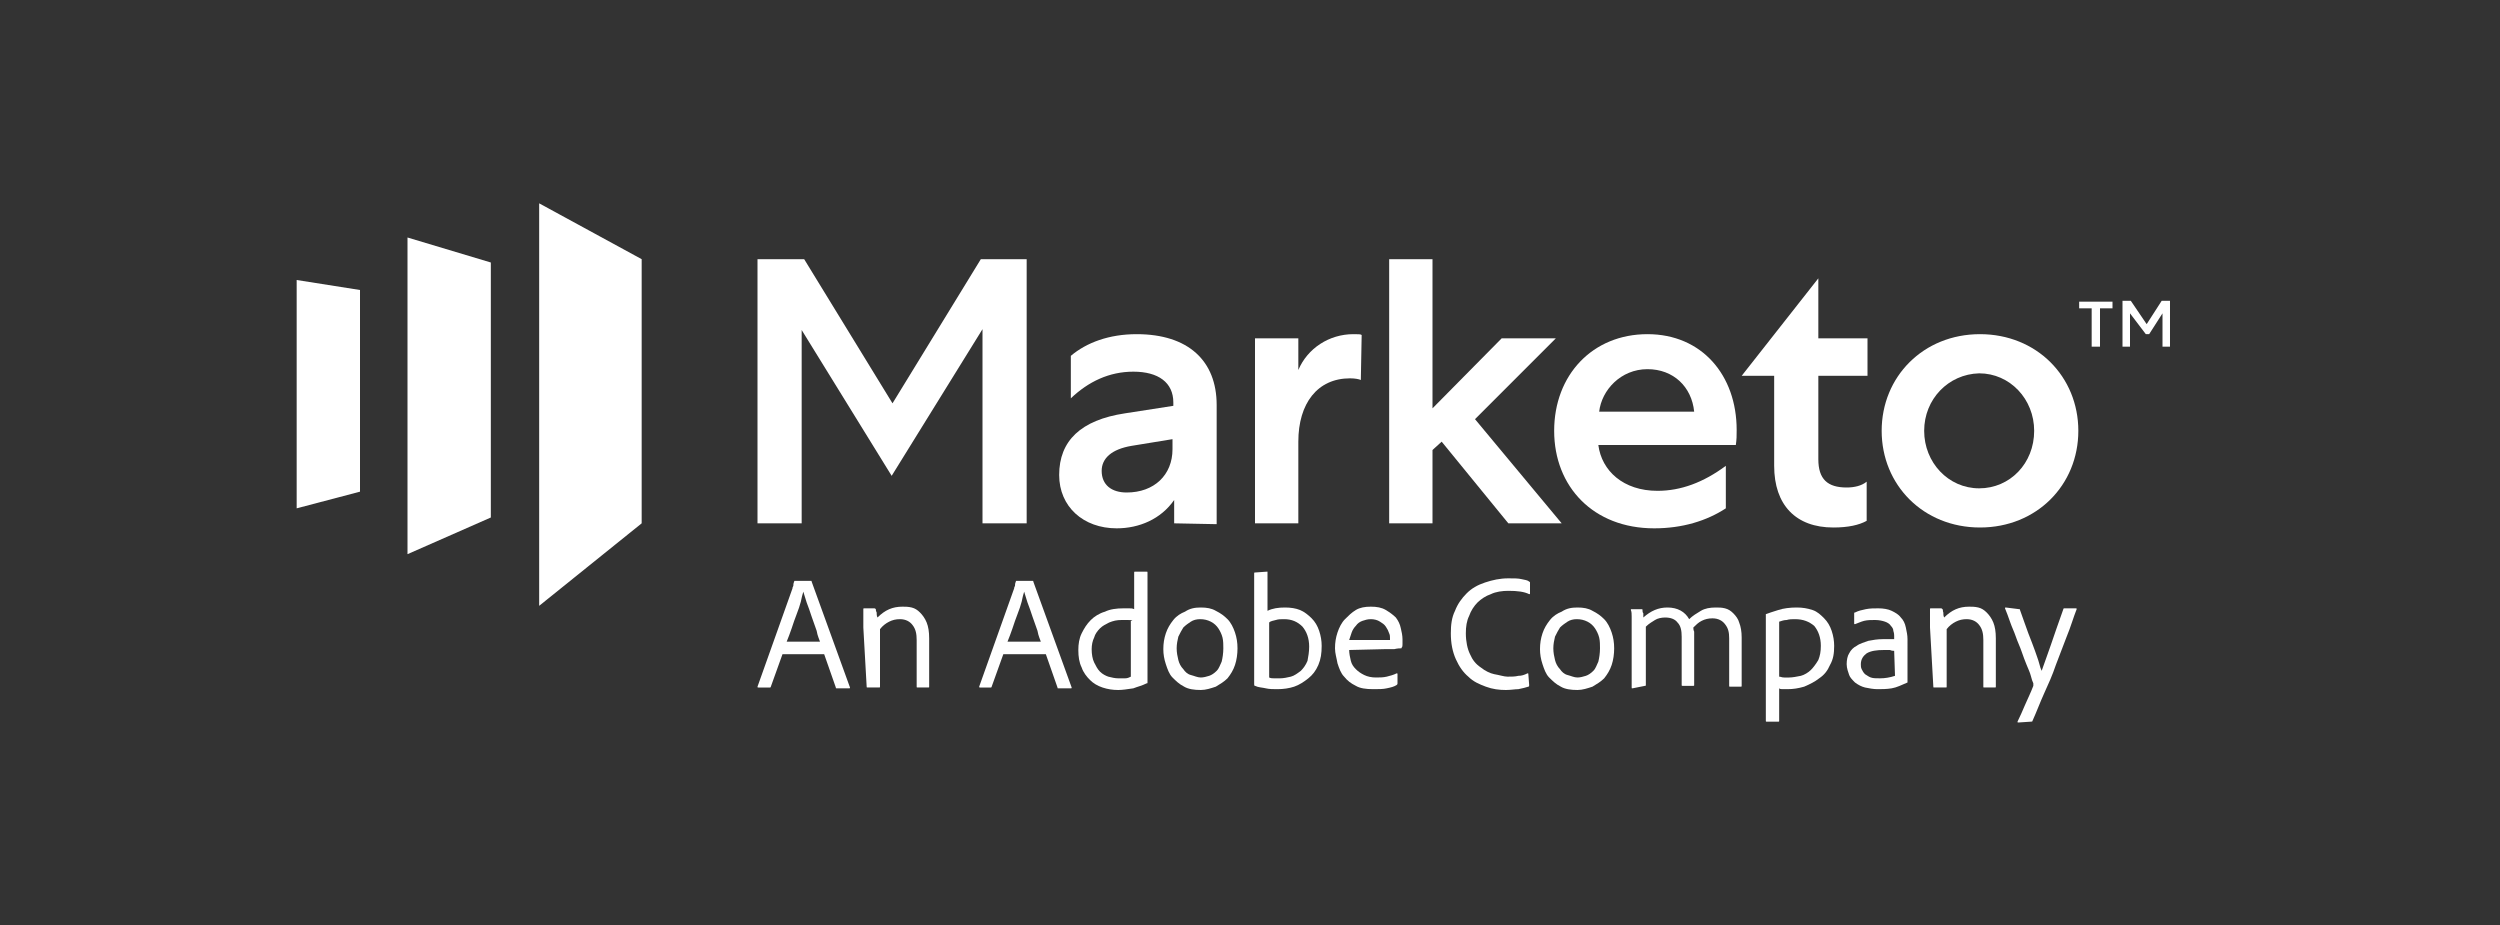 <?xml version="1.0" encoding="utf-8"?>
<!-- Generator: Adobe Illustrator 26.3.1, SVG Export Plug-In . SVG Version: 6.00 Build 0)  -->
<svg version="1.1" id="Layer_1" xmlns="http://www.w3.org/2000/svg" xmlns:xlink="http://www.w3.org/1999/xlink" x="0px" y="0px"
	 viewBox="0 0 300 111" style="enable-background:new 0 0 300 111;" xml:space="preserve">
<rect x="0" y="0" width="300" height="111" fill="#333333" stroke="none"/>
<style type="text/css">
	.st0{fill:#FFFFFF;}
	.st1{enable-background:new    ;}
</style>
<g>
	<g>
		<path class="st0" d="M93.9,78.5l-1.4,3.9c0,0.1-0.1,0.1-0.1,0.1H91c-0.1,0-0.1,0-0.1-0.1l4.2-11.8c0-0.1,0-0.1,0.1-0.3
			c0-0.1,0-0.3,0.1-0.5c0-0.1,0-0.1,0.1-0.1h1.9c0.1,0,0.1,0,0.1,0.1l4.6,12.7c0,0.1,0,0.1-0.1,0.1h-1.5c-0.1,0-0.1,0-0.1-0.1
			l-1.4-4L93.9,78.5L93.9,78.5z M98.4,77c-0.1-0.3-0.3-0.7-0.4-1.3c-0.2-0.6-0.4-1.1-0.6-1.7s-0.4-1.2-0.6-1.7
			c-0.2-0.6-0.3-1-0.4-1.3l0,0c-0.1,0.3-0.2,0.7-0.3,1.2c-0.1,0.4-0.3,1-0.5,1.5s-0.4,1.1-0.6,1.7s-0.4,1.1-0.6,1.6L98.4,77L98.4,77
			z"/>
		<path class="st0" d="M103.6,75.3c0-0.2,0-0.4,0-0.6s0-0.4,0-0.6s0-0.4,0-0.6c0-0.1,0-0.3,0-0.4s0-0.1,0.1-0.1h1.2
			c0.1,0,0.1,0,0.2,0.1c0,0.1,0,0.2,0.1,0.4c0,0.2,0,0.4,0.1,0.6c0.9-0.9,1.8-1.3,3-1.3c0.3,0,0.7,0,1.1,0.1s0.7,0.3,1,0.6
			c0.3,0.3,0.6,0.7,0.8,1.2c0.2,0.5,0.3,1.1,0.3,1.9v5.8c0,0.1,0,0.1-0.1,0.1h-1.3c-0.1,0-0.1,0-0.1-0.1v-5.6c0-0.7-0.1-1.3-0.5-1.8
			c-0.3-0.4-0.8-0.7-1.5-0.7c-0.5,0-0.9,0.1-1.3,0.3s-0.8,0.5-1.1,0.9v6.9c0,0.1,0,0.1-0.1,0.1h-1.4c-0.1,0-0.1,0-0.1-0.1
			L103.6,75.3L103.6,75.3z"/>
		<path class="st0" d="M120.4,78.5l-1.4,3.9c0,0.1-0.1,0.1-0.1,0.1h-1.3c-0.1,0-0.1,0-0.1-0.1l4.2-11.8c0-0.1,0-0.1,0.1-0.3
			c0-0.1,0-0.3,0.1-0.5c0-0.1,0-0.1,0.1-0.1h1.9c0.1,0,0.1,0,0.1,0.1l4.6,12.7c0,0.1,0,0.1-0.1,0.1H127c-0.1,0-0.1,0-0.1-0.1l-1.4-4
			L120.4,78.5L120.4,78.5z M124.9,77c-0.1-0.3-0.3-0.7-0.4-1.3c-0.2-0.6-0.4-1.1-0.6-1.7s-0.4-1.2-0.6-1.7c-0.2-0.6-0.3-1-0.4-1.3
			l0,0c-0.1,0.3-0.2,0.7-0.3,1.2c-0.1,0.4-0.3,1-0.5,1.5s-0.4,1.1-0.6,1.7s-0.4,1.1-0.6,1.6L124.9,77L124.9,77z"/>
		<path class="st0" d="M134.2,82.8c-0.7,0-1.3-0.1-1.9-0.3c-0.6-0.2-1.1-0.5-1.5-0.9s-0.8-0.9-1-1.5c-0.3-0.6-0.4-1.3-0.4-2.1
			c0-0.7,0.1-1.4,0.4-2c0.3-0.6,0.6-1.1,1.1-1.6c0.4-0.4,1-0.8,1.7-1c0.6-0.3,1.4-0.4,2.2-0.4c0.3,0,0.5,0,0.7,0s0.4,0,0.6,0.1v-4.4
			c0-0.1,0-0.1,0.1-0.1h1.4c0.1,0,0.1,0,0.1,0.1V81c0,0.1,0,0.3,0,0.4s0,0.3,0,0.5c0,0.1,0,0.1-0.1,0.1c-0.6,0.3-1.1,0.4-1.6,0.6
			C135.3,82.7,134.7,82.8,134.2,82.8z M135.9,74.5c-0.1-0.1-0.3-0.1-0.6-0.1c-0.2,0-0.4,0-0.7,0c-0.6,0-1,0.1-1.5,0.3
			c-0.4,0.2-0.8,0.4-1.1,0.7c-0.3,0.3-0.6,0.7-0.7,1.1c-0.2,0.4-0.3,0.9-0.3,1.4c0,0.6,0.1,1.2,0.3,1.6s0.4,0.8,0.7,1.1
			c0.3,0.3,0.7,0.5,1,0.6c0.4,0.1,0.8,0.2,1.2,0.2c0.3,0,0.5,0,0.8,0s0.5-0.1,0.7-0.2v-6.7H135.9z"/>
		<path class="st0" d="M144.1,72.9c0.7,0,1.3,0.1,1.8,0.4c0.6,0.3,1,0.6,1.4,1s0.7,1,0.9,1.6s0.3,1.2,0.3,1.9c0,0.7-0.1,1.4-0.3,2
			s-0.5,1.1-0.9,1.6c-0.4,0.4-0.9,0.7-1.4,1c-0.6,0.2-1.2,0.4-1.8,0.4c-0.8,0-1.5-0.1-2-0.4c-0.6-0.3-1-0.7-1.4-1.1s-0.6-1-0.8-1.6
			s-0.3-1.2-0.3-1.8c0-0.7,0.1-1.3,0.3-1.9s0.5-1.1,0.9-1.6s0.9-0.8,1.4-1C142.8,73,143.4,72.9,144.1,72.9z M144,74.3
			c-0.4,0-0.8,0.1-1.1,0.3s-0.6,0.4-0.9,0.7c-0.2,0.3-0.4,0.7-0.6,1.1c-0.1,0.4-0.2,0.9-0.2,1.4s0.1,1,0.2,1.4
			c0.1,0.4,0.3,0.8,0.6,1.1c0.2,0.3,0.5,0.6,0.9,0.7s0.8,0.3,1.2,0.3c0.3,0,0.7-0.1,1-0.2s0.6-0.3,0.9-0.6c0.3-0.3,0.4-0.7,0.6-1.1
			c0.1-0.4,0.2-1,0.2-1.6c0-0.4,0-0.9-0.1-1.3s-0.3-0.8-0.5-1.1c-0.2-0.3-0.5-0.6-0.9-0.8S144.5,74.3,144,74.3z"/>
		<path class="st0" d="M152,68.6h0.1c0,0,0,0,0,0.1v4.6c0.6-0.3,1.3-0.4,2.1-0.4c0.7,0,1.3,0.1,1.8,0.3s1,0.6,1.4,1s0.7,0.9,0.9,1.5
			s0.3,1.2,0.3,1.8c0,0.9-0.1,1.6-0.4,2.3c-0.3,0.7-0.7,1.2-1.2,1.6s-1.1,0.8-1.7,1c-0.6,0.2-1.3,0.3-2,0.3c-0.5,0-1,0-1.4-0.1
			s-0.9-0.1-1.3-0.3c-0.1,0-0.1-0.1-0.1-0.2V68.8c0-0.1,0-0.1,0.1-0.1L152,68.6L152,68.6z M157.1,77.6c0-1-0.3-1.8-0.8-2.4
			c-0.6-0.6-1.3-0.9-2.2-0.9c-0.4,0-0.7,0-1,0.1s-0.6,0.1-0.8,0.3v6.6c0.2,0.1,0.4,0.1,0.6,0.1c0.2,0,0.4,0,0.7,0
			c0.4,0,0.9-0.1,1.3-0.2c0.4-0.1,0.8-0.4,1.2-0.7c0.3-0.3,0.6-0.7,0.8-1.2C157,78.8,157.1,78.2,157.1,77.6z"/>
		<path class="st0" d="M161.9,78c0,0.4,0.1,0.9,0.2,1.3c0.1,0.4,0.3,0.7,0.6,1s0.6,0.5,1,0.7s0.9,0.3,1.4,0.3c0.4,0,0.9,0,1.3-0.1
			c0.4-0.1,0.8-0.2,1.2-0.4c0.1,0,0.1,0,0.1,0.1V82c0,0.1,0,0.1-0.1,0.2c-0.3,0.2-0.7,0.3-1.2,0.4c-0.4,0.1-1,0.1-1.6,0.1
			c-0.9,0-1.6-0.1-2.1-0.4c-0.6-0.3-1-0.6-1.4-1.1c-0.4-0.4-0.6-1-0.8-1.6c-0.1-0.6-0.3-1.2-0.3-1.8c0-0.7,0.1-1.3,0.3-1.9
			s0.5-1.2,0.9-1.6s0.8-0.8,1.3-1.1c0.5-0.3,1.1-0.4,1.8-0.4s1.3,0.1,1.8,0.4s0.9,0.6,1.2,0.9c0.3,0.4,0.5,0.8,0.6,1.3
			c0.1,0.4,0.2,0.9,0.2,1.3c0,0.3,0,0.4,0,0.6s0,0.3-0.1,0.4c0,0.1,0,0.1-0.1,0.1s-0.4,0-0.8,0.1c-0.4,0-0.8,0-1.2,0L161.9,78
			L161.9,78z M165.5,76.8c0.5,0,0.8,0,1,0c0.1,0,0.3,0,0.3,0v-0.1v-0.1c0-0.2,0-0.4-0.1-0.6c-0.1-0.3-0.2-0.5-0.4-0.8
			s-0.4-0.4-0.7-0.6s-0.7-0.3-1.1-0.3c-0.4,0-0.7,0.1-1,0.2s-0.6,0.3-0.8,0.6c-0.2,0.2-0.4,0.5-0.5,0.8s-0.2,0.6-0.3,0.9H165.5
			L165.5,76.8z"/>
		<path class="st0" d="M183.5,82.2c0,0.1,0,0.2-0.1,0.2c-0.3,0.1-0.7,0.2-1.2,0.3c-0.4,0-0.9,0.1-1.5,0.1c-0.8,0-1.6-0.1-2.4-0.4
			c-0.8-0.3-1.5-0.6-2.1-1.2c-0.6-0.5-1.1-1.2-1.5-2.1s-0.6-1.9-0.6-3.1c0-1,0.1-1.9,0.5-2.7c0.3-0.8,0.8-1.5,1.4-2.1
			c0.6-0.6,1.3-1,2.2-1.3s1.8-0.5,2.8-0.5c0.7,0,1.2,0,1.6,0.1c0.4,0.1,0.7,0.1,0.9,0.3c0.1,0,0.1,0.1,0.1,0.1v1.3
			c0,0.1,0,0.1-0.1,0.1c-0.6-0.3-1.4-0.4-2.5-0.4c-0.7,0-1.5,0.1-2.1,0.4c-0.6,0.2-1.2,0.6-1.6,1c-0.4,0.4-0.8,1-1,1.6
			c-0.3,0.6-0.4,1.3-0.4,2.1c0,1,0.2,1.9,0.5,2.5c0.3,0.7,0.7,1.2,1.3,1.6c0.5,0.4,1.1,0.7,1.6,0.8c0.6,0.1,1.2,0.3,1.6,0.3
			c0.5,0,0.9,0,1.3-0.1c0.4,0,0.7-0.1,1.1-0.3c0.1,0,0.1,0,0.1,0.1L183.5,82.2L183.5,82.2z"/>
		<path class="st0" d="M189.3,72.9c0.7,0,1.3,0.1,1.8,0.4c0.6,0.3,1,0.6,1.4,1s0.7,1,0.9,1.6s0.3,1.2,0.3,1.9c0,0.7-0.1,1.4-0.3,2
			s-0.5,1.1-0.9,1.6c-0.4,0.4-0.9,0.7-1.4,1c-0.6,0.2-1.2,0.4-1.8,0.4c-0.8,0-1.5-0.1-2-0.4c-0.6-0.3-1-0.7-1.4-1.1s-0.6-1-0.8-1.6
			s-0.3-1.2-0.3-1.8c0-0.7,0.1-1.3,0.3-1.9s0.5-1.1,0.9-1.6s0.9-0.8,1.4-1C188,73,188.6,72.9,189.3,72.9z M189.2,74.3
			c-0.4,0-0.8,0.1-1.1,0.3c-0.3,0.2-0.6,0.4-0.9,0.7c-0.2,0.3-0.4,0.7-0.6,1.1c-0.1,0.4-0.2,0.9-0.2,1.4s0.1,1,0.2,1.4
			c0.1,0.4,0.3,0.8,0.6,1.1c0.2,0.3,0.5,0.6,0.9,0.7s0.8,0.3,1.2,0.3c0.3,0,0.7-0.1,1-0.2s0.6-0.3,0.9-0.6c0.3-0.3,0.4-0.7,0.6-1.1
			c0.1-0.4,0.2-1,0.2-1.6c0-0.4,0-0.9-0.1-1.3s-0.3-0.8-0.5-1.1c-0.2-0.3-0.5-0.6-0.9-0.8C190.1,74.4,189.7,74.3,189.2,74.3z"/>
		<path class="st0" d="M195.9,82.6c-0.1,0-0.1,0-0.1-0.1v-7.3c0-0.4,0-0.8,0-1.2c0-0.3,0-0.6-0.1-0.8c0-0.1,0-0.1,0.1-0.1h1.2
			c0.1,0,0.1,0,0.1,0.1s0,0.3,0.1,0.4c0,0.2,0,0.3,0,0.5c0.9-0.8,1.8-1.2,2.9-1.2c1.2,0,2.1,0.5,2.6,1.4c0.4-0.4,0.9-0.7,1.4-1
			s1.1-0.4,1.8-0.4c0.4,0,0.7,0,1.1,0.1c0.4,0.1,0.7,0.3,1,0.6c0.3,0.3,0.6,0.7,0.7,1.1c0.2,0.5,0.3,1.1,0.3,1.8v5.8
			c0,0.1,0,0.1-0.1,0.1h-1.3c-0.1,0-0.1,0-0.1-0.1v-5.7c0-0.7-0.1-1.2-0.5-1.7c-0.3-0.4-0.8-0.7-1.5-0.7c-0.5,0-0.9,0.1-1.3,0.3
			c-0.4,0.2-0.7,0.5-1,0.8c0,0.1,0,0.3,0.1,0.5c0,0.2,0,0.5,0,0.7v5.7c0,0.1,0,0.1-0.1,0.1h-1.3c-0.1,0-0.1,0-0.1-0.1v-5.8
			c0-0.7-0.1-1.3-0.5-1.7c-0.3-0.4-0.8-0.6-1.5-0.6c-0.4,0-0.9,0.1-1.2,0.3s-0.7,0.4-1.1,0.8v7c0,0.1,0,0.1-0.1,0.1L195.9,82.6
			L195.9,82.6z"/>
		<path class="st0" d="M215.6,72.9c0.7,0,1.3,0.1,1.9,0.3s1,0.6,1.4,1s0.7,0.9,0.9,1.5s0.3,1.2,0.3,1.8c0,0.9-0.1,1.6-0.5,2.3
			c-0.3,0.7-0.7,1.2-1.3,1.6c-0.5,0.4-1.1,0.7-1.8,1c-0.7,0.2-1.3,0.3-2,0.3c-0.2,0-0.4,0-0.6,0c-0.1,0-0.3,0-0.4-0.1v3.9
			c0,0.1,0,0.1-0.1,0.1s-0.3,0-0.4,0c-0.1,0-0.3,0-0.4,0c-0.1,0-0.3,0-0.4,0c-0.1,0-0.2,0-0.2,0c-0.1,0-0.1,0-0.1-0.1V74.6
			c0-0.1,0-0.2,0-0.4s0-0.3,0-0.4v-0.1c0.3-0.1,0.8-0.3,1.5-0.5C214,73,214.8,72.9,215.6,72.9z M215.4,74.3c-0.3,0-0.7,0-1,0.1
			c-0.3,0-0.6,0.1-0.9,0.2v6.6c0.2,0,0.3,0.1,0.6,0.1c0.2,0,0.4,0,0.6,0c0.4,0,0.9-0.1,1.4-0.2c0.4-0.1,0.9-0.4,1.2-0.7
			s0.6-0.7,0.9-1.2c0.2-0.5,0.3-1,0.3-1.7c0-1-0.3-1.8-0.8-2.4C217.1,74.6,216.4,74.3,215.4,74.3z"/>
		<path class="st0" d="M228.9,80.9c0,0.2,0,0.3,0,0.5c0,0.1,0,0.3,0,0.4v0.1c-0.7,0.3-1.3,0.6-1.9,0.7s-1.2,0.1-1.7,0.1
			s-1-0.1-1.5-0.2c-0.4-0.1-0.8-0.3-1.2-0.6c-0.3-0.3-0.6-0.6-0.7-0.9s-0.3-0.8-0.3-1.3s0.1-1,0.3-1.3c0.2-0.4,0.5-0.7,0.9-0.9
			c0.4-0.3,0.9-0.4,1.4-0.6c0.5-0.1,1.1-0.2,1.7-0.2c0.4,0,0.6,0,0.9,0s0.4,0,0.5,0v-0.4c0-0.1,0-0.3-0.1-0.6c0-0.2-0.1-0.4-0.3-0.6
			c-0.1-0.2-0.4-0.4-0.7-0.5s-0.7-0.2-1.2-0.2c-0.4,0-0.9,0-1.3,0.1c-0.4,0.1-0.8,0.3-1.1,0.4c-0.1,0-0.1,0-0.1-0.1v-1.2
			c0-0.1,0-0.1,0.1-0.1c0.4-0.2,0.8-0.3,1.3-0.4s1-0.1,1.5-0.1c0.6,0,1.2,0.1,1.6,0.3c0.4,0.2,0.8,0.4,1.1,0.8
			c0.3,0.3,0.5,0.7,0.6,1.2s0.2,0.9,0.2,1.4V80.9L228.9,80.9z M227.3,78.1c-0.1,0-0.3,0-0.5-0.1c-0.2,0-0.4,0-0.7,0
			c-0.9,0-1.6,0.1-2.1,0.4c-0.4,0.3-0.7,0.7-0.7,1.3c0,0.2,0,0.4,0.1,0.6s0.2,0.4,0.4,0.6c0.2,0.1,0.4,0.3,0.7,0.4s0.6,0.1,1.1,0.1
			c0.6,0,1.2-0.1,1.8-0.3L227.3,78.1L227.3,78.1z"/>
		<path class="st0" d="M231.6,75.3c0-0.2,0-0.4,0-0.6s0-0.4,0-0.6s0-0.4,0-0.6c0-0.1,0-0.3,0-0.4s0-0.1,0.1-0.1h1.2
			c0.1,0,0.1,0,0.2,0.1s0,0.2,0.1,0.4c0,0.2,0,0.4,0.1,0.6c0.9-0.9,1.8-1.3,3-1.3c0.3,0,0.7,0,1.1,0.1c0.4,0.1,0.7,0.3,1,0.6
			c0.3,0.3,0.6,0.7,0.8,1.2s0.3,1.1,0.3,1.9v5.8c0,0.1,0,0.1-0.1,0.1h-1.3c-0.1,0-0.1,0-0.1-0.1v-5.6c0-0.7-0.1-1.3-0.5-1.8
			c-0.3-0.4-0.8-0.7-1.5-0.7c-0.5,0-0.9,0.1-1.3,0.3c-0.4,0.2-0.8,0.5-1.1,0.9v6.9c0,0.1,0,0.1-0.1,0.1h-1.4c-0.1,0-0.1,0-0.1-0.1
			L231.6,75.3L231.6,75.3z"/>
		<path class="st0" d="M242.3,73.1c0.1,0,0.1,0,0.1,0.1c0.4,1.1,0.7,2,1,2.8s0.6,1.5,0.8,2.1s0.4,1.1,0.5,1.5s0.2,0.7,0.3,0.9
			c0.3-0.9,0.7-1.9,1.1-3.1c0.4-1.2,0.9-2.6,1.5-4.3c0-0.1,0.1-0.1,0.1-0.1h1.4c0.1,0,0.1,0,0.1,0.1c-0.4,1-0.7,2.1-1.2,3.3
			c-0.4,1.1-0.9,2.3-1.3,3.4c-0.4,1.2-0.9,2.3-1.4,3.4s-0.9,2.2-1.4,3.3c0,0.1-0.1,0.1-0.2,0.1l-1.5,0.1c-0.1,0-0.1,0-0.1-0.1
			c0.3-0.6,0.6-1.3,0.9-2c0.3-0.7,0.7-1.5,1-2.3c0-0.1,0-0.1,0-0.3c-0.1-0.2-0.2-0.5-0.3-0.9s-0.3-0.8-0.5-1.3s-0.4-1-0.6-1.6
			c-0.2-0.6-0.5-1.2-0.7-1.8c-0.2-0.6-0.5-1.2-0.7-1.8c-0.2-0.6-0.4-1.1-0.6-1.6c0-0.1,0-0.1,0.1-0.1L242.3,73.1L242.3,73.1z"/>
	</g>
	<g>
		<polygon class="st0" points="64.7,24.4 64.7,72.7 77,62.8 77,31.1 		"/>
		<polygon class="st0" points="58.9,62.1 48.9,66.5 48.9,28.5 58.9,31.5 		"/>
		<polygon class="st0" points="35.6,61 43.2,59 43.2,34.8 35.6,33.6 		"/>
		<polygon class="st0" points="117.7,31.1 107.1,48.4 96.5,31.1 90.9,31.1 90.9,62.8 96.2,62.8 96.2,39.6 107,57.1 117.9,39.5 
			117.9,62.8 123.2,62.8 123.2,31.1 		"/>
		<g>
			<path class="st0" d="M140.9,62.8V60c-1.6,2.3-4.2,3.4-6.9,3.4c-4,0-6.9-2.6-6.9-6.4c0-4.1,2.6-6.6,7.9-7.4l5.8-0.9v-0.4
				c0-2.4-1.8-3.7-4.8-3.7c-2.9,0-5.4,1.2-7.5,3.2v-5.1c1.9-1.6,4.6-2.6,7.9-2.6c6.2,0,9.6,3.2,9.6,8.5v14.3L140.9,62.8L140.9,62.8z
				 M135.2,59.1c3.3,0,5.5-2.1,5.5-5.2v-1.2l-4.9,0.8c-2.4,0.4-3.6,1.5-3.6,3C132.2,58.2,133.4,59.1,135.2,59.1"/>
			<path class="st0" d="M163.3,45.6c-0.2-0.1-0.7-0.2-1.3-0.2c-3.9,0-6.2,3-6.2,7.6v9.8h-5.2V40.6h5.2v3.8c1.1-2.6,3.7-4.3,6.6-4.3
				c0.6,0,0.9,0,1,0.1L163.3,45.6L163.3,45.6z"/>
		</g>
		<polygon class="st0" points="166.7,31.1 166.7,62.8 171.9,62.8 171.9,54 173,53 181,62.8 187.4,62.8 177,50.3 186.7,40.6 
			180.2,40.6 171.9,49 171.9,31.1 		"/>
		<g>
			<path class="st0" d="M207.1,61c-2.3,1.5-5.2,2.4-8.6,2.4c-7.3,0-12-5-12-11.7s4.6-11.6,11.2-11.6c6.5,0,10.7,4.9,10.7,11.5
				c0,0.7,0,1.1-0.1,1.8h-16.5c0.4,3.1,3,5.5,7.1,5.5c2.8,0,5.5-1,8.2-3L207.1,61L207.1,61z M203.3,49.4c-0.3-3-2.5-5.1-5.6-5.1
				c-3.2,0-5.5,2.5-5.8,5.1H203.3z"/>
			<path class="st0" d="M221.6,58.5c0.9,0,1.8-0.2,2.4-0.7v4.7c-0.9,0.5-2.2,0.8-4,0.8c-4.5,0-7.1-2.7-7.1-7.4V45.1H209l9.2-11.7
				v7.2h5.9v4.5h-5.9v10C218.2,57.5,219.3,58.5,221.6,58.5"/>
			<path class="st0" d="M249.4,51.7c0,6.5-5,11.6-11.8,11.6s-11.8-5.1-11.8-11.6s5-11.6,11.8-11.6S249.4,45.2,249.4,51.7
				 M230.9,51.7c0,3.8,2.9,6.9,6.6,6.9s6.6-3,6.6-6.9c0-3.8-2.9-6.9-6.6-6.9C233.8,44.9,230.9,47.9,230.9,51.7"/>
		</g>
	</g>
	<g id="Layer_2_1_">
		<g class="st1">
			<path class="st0" d="M249.5,36.2h4V37H252v4.6h-1V37h-1.5V36.2z"/>
			<path class="st0" d="M255.6,37.6v4h-0.9v-5.5h1l1.9,2.8l1.8-2.8h1v5.5h-0.9v-4l-1.6,2.5h-0.4L255.6,37.6z"/>
		</g>
	</g>
</g>
</svg>
